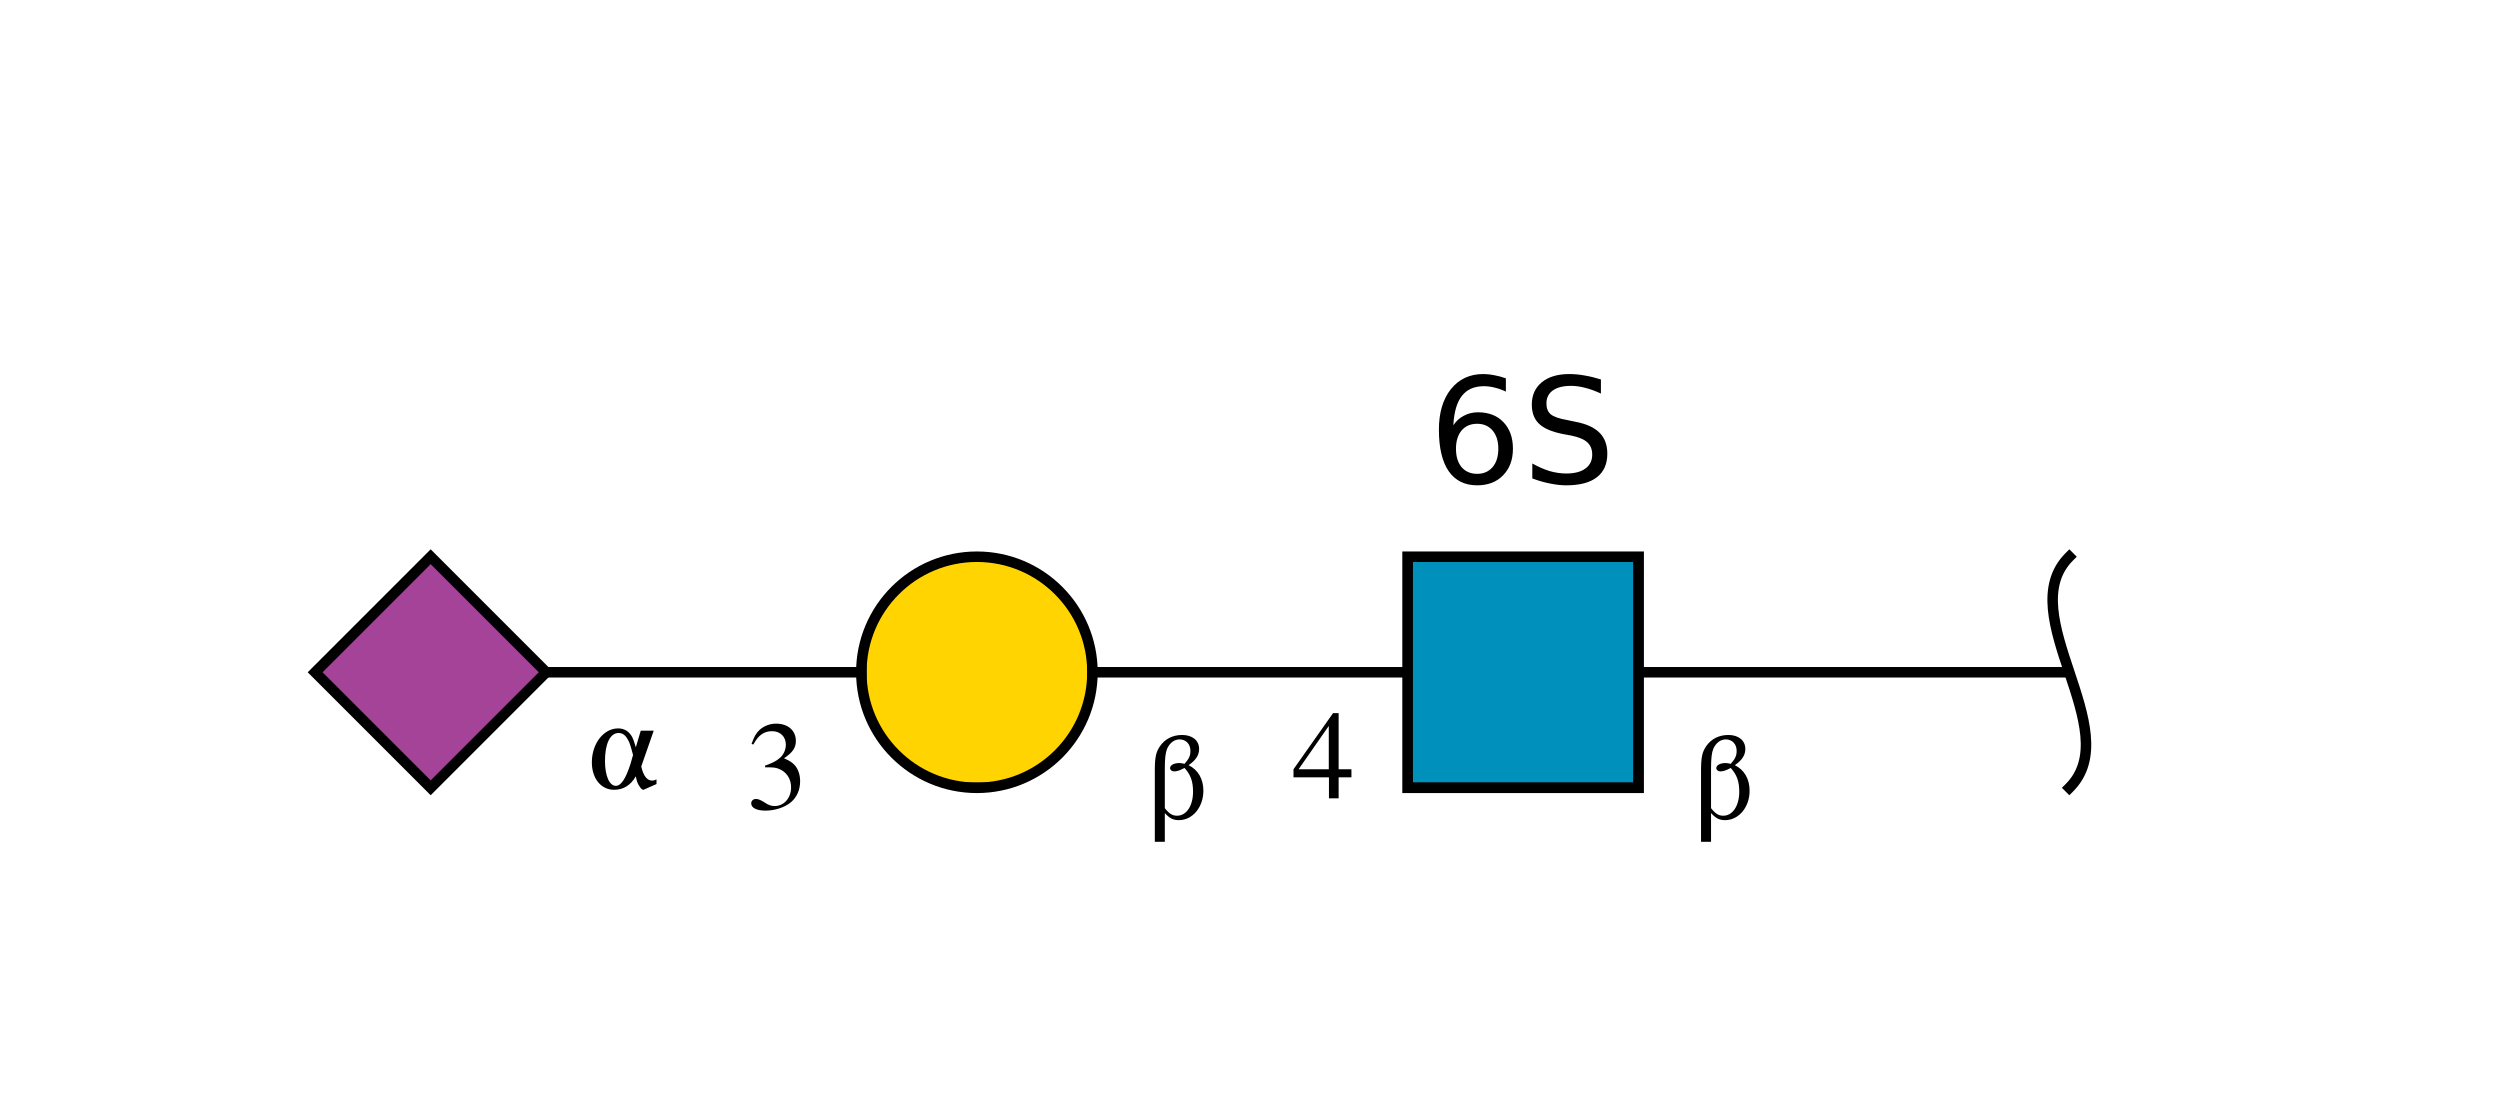 <?xml version="1.0"?>
<!DOCTYPE svg PUBLIC '-//W3C//DTD SVG 1.0//EN'
          'http://www.w3.org/TR/2001/REC-SVG-20010904/DTD/svg10.dtd'>
<svg xmlns:xlink="http://www.w3.org/1999/xlink" style="fill-opacity:1; color-rendering:auto; color-interpolation:auto; text-rendering:auto; stroke:black; stroke-linecap:square; stroke-miterlimit:10; shape-rendering:auto; stroke-opacity:1; fill:black; stroke-dasharray:none; font-weight:normal; stroke-width:1; font-family:'Dialog'; font-style:normal; stroke-linejoin:miter; font-size:12px; stroke-dashoffset:0; image-rendering:auto;" viewBox="0 0 238 105" xmlns="http://www.w3.org/2000/svg"
><!--Generated by the Batik Graphics2D SVG Generator--><defs id="genericDefs"
  /><g
  ><defs id="defs1"
    ><clipPath clipPathUnits="userSpaceOnUse" id="clipPath1"
      ><path d="M134 53 L156 53 L156 75 L134 75 L134 53 Z"
      /></clipPath
      ><clipPath clipPathUnits="userSpaceOnUse" id="clipPath2"
      ><path d="M104 64 C104 70.075 99.075 75 93 75 C86.925 75 82 70.075 82 64 C82 57.925 86.925 53 93 53 C99.075 53 104 57.925 104 64 Z"
      /></clipPath
      ><clipPath clipPathUnits="userSpaceOnUse" id="clipPath3"
      ><path style="fill-rule:evenodd;" d="M41 53 L52 64 L41 75 L30 64 Z"
      /></clipPath
    ></defs
    ><g style="fill:white; text-rendering:optimizeSpeed; stroke:white;"
    ><rect x="0" width="238" height="105" y="0" style="stroke:none;"
      /><polygon style="fill:none; stroke:black;" points=" 197 64 145 64"
      /><path d="M197 53 C191.5 58.5 202.5 69.5 197 75" style="fill:none; stroke:black;"
      /><polygon style="fill:none; stroke:black;" points=" 145 64 93 64"
      /><rect x="134" y="53" width="22" style="clip-path:url(#clipPath1); stroke:none;" height="22"
      /><rect x="134" y="53" width="22" style="clip-path:url(#clipPath1); fill:rgb(0,144,188); stroke:none;" height="22"
      /><rect x="134" y="53" width="22" style="clip-path:url(#clipPath1); fill:none; stroke:black;" height="22"
      /><rect x="134" y="53" width="22" style="fill:none; stroke:black;" height="22"
      /><rect x="136" y="35" width="16" style="stroke:none;" height="10"
    /></g
    ><g style="text-rendering:optimizeSpeed; font-size:14px; font-family:'SansSerif';"
    ><path style="stroke:none;" d="M140.625 40.344 Q139.688 40.344 139.141 40.984 Q138.609 41.625 138.609 42.719 Q138.609 43.828 139.141 44.469 Q139.688 45.109 140.625 45.109 Q141.547 45.109 142.094 44.469 Q142.641 43.828 142.641 42.719 Q142.641 41.625 142.094 40.984 Q141.547 40.344 140.625 40.344 ZM143.359 36.016 L143.359 37.281 Q142.844 37.031 142.312 36.906 Q141.781 36.766 141.266 36.766 Q139.891 36.766 139.172 37.688 Q138.453 38.609 138.359 40.484 Q138.75 39.891 139.359 39.578 Q139.969 39.25 140.703 39.25 Q142.234 39.25 143.125 40.188 Q144.031 41.125 144.031 42.719 Q144.031 44.297 143.094 45.25 Q142.172 46.203 140.625 46.203 Q138.844 46.203 137.906 44.844 Q136.984 43.484 136.984 40.906 Q136.984 38.484 138.125 37.047 Q139.281 35.609 141.203 35.609 Q141.734 35.609 142.25 35.719 Q142.781 35.812 143.359 36.016 ZM152.407 36.125 L152.407 37.469 Q151.61 37.094 150.907 36.922 Q150.22 36.734 149.564 36.734 Q148.439 36.734 147.829 37.172 Q147.22 37.609 147.22 38.406 Q147.22 39.094 147.626 39.438 Q148.032 39.781 149.173 39.984 L150.001 40.156 Q151.548 40.453 152.282 41.203 Q153.017 41.938 153.017 43.188 Q153.017 44.672 152.017 45.438 Q151.032 46.203 149.11 46.203 Q148.376 46.203 147.564 46.031 Q146.751 45.875 145.876 45.547 L145.876 44.125 Q146.72 44.594 147.517 44.844 Q148.329 45.078 149.11 45.078 Q150.282 45.078 150.923 44.609 Q151.579 44.141 151.579 43.281 Q151.579 42.531 151.11 42.109 Q150.657 41.688 149.595 41.469 L148.751 41.312 Q147.204 41 146.517 40.344 Q145.829 39.688 145.829 38.516 Q145.829 37.172 146.782 36.391 Q147.735 35.609 149.407 35.609 Q150.126 35.609 150.876 35.75 Q151.626 35.875 152.407 36.125 Z"
      /><polygon style="fill:none;" points=" 93 64 41 64"
    /></g
    ><g style="fill:white; text-rendering:optimizeSpeed; stroke:white;"
    ><circle r="11" style="clip-path:url(#clipPath2); stroke:none;" cx="93" cy="64"
      /><rect x="82" y="53" width="22" style="clip-path:url(#clipPath2); fill:rgb(255,212,0); stroke:none;" height="22"
      /><rect x="82" y="53" width="22" style="clip-path:url(#clipPath2); fill:none; stroke:black;" height="22"
      /><circle r="11" style="fill:none; stroke:black;" cx="93" cy="64"
      /><polygon style="clip-path:url(#clipPath3); stroke:none;" points=" 41 53 52 64 41 75 30 64"
      /><rect x="30" y="53" width="22" style="clip-path:url(#clipPath3); fill:rgb(165,67,153); stroke:none;" height="22"
      /><rect x="30" y="53" width="22" style="clip-path:url(#clipPath3); fill:none; stroke:black;" height="22"
      /><polygon style="fill:none; stroke:black;" points=" 41 53 52 64 41 75 30 64"
      /><rect x="71" width="6" height="10" y="67" style="stroke:none;"
      /><path d="M72.844 73.047 C73.547 73.047 73.812 73.062 74.094 73.172 C74.859 73.453 75.312 74.125 75.312 74.953 C75.312 75.969 74.641 76.734 73.75 76.734 C73.406 76.734 73.172 76.656 72.734 76.359 C72.375 76.141 72.172 76.062 71.969 76.062 C71.703 76.062 71.516 76.234 71.516 76.484 C71.516 76.906 72.031 77.172 72.875 77.172 C73.781 77.172 74.734 76.859 75.312 76.359 C75.875 75.875 76.172 75.172 76.172 74.375 C76.172 73.75 75.984 73.203 75.641 72.828 C75.391 72.562 75.156 72.422 74.641 72.188 C75.469 71.625 75.766 71.188 75.766 70.531 C75.766 69.547 75.016 68.891 73.891 68.891 C73.297 68.891 72.766 69.094 72.328 69.469 C71.969 69.812 71.797 70.109 71.547 70.828 L71.719 70.875 C72.203 69.984 72.734 69.609 73.5 69.609 C74.281 69.609 74.812 70.125 74.812 70.891 C74.812 71.328 74.641 71.75 74.344 72.062 C73.969 72.422 73.641 72.594 72.828 72.891 L72.844 73.047 Z" style="fill:black; stroke:none;"
      /><rect x="56" width="7" height="7" y="68" style="stroke:none;"
      /><path d="M62.234 69.562 L61 69.562 L60.531 71.141 C60.359 70.562 60.297 70.391 60.188 70.172 C59.891 69.625 59.438 69.344 58.844 69.344 C57.469 69.344 56.344 70.781 56.344 72.578 C56.344 74.109 57.219 75.188 58.453 75.188 C59.344 75.188 60.031 74.766 60.531 73.906 C60.609 74.359 60.703 74.609 60.891 74.875 C61.016 75.078 61.141 75.188 61.234 75.188 C61.266 75.188 61.328 75.172 61.406 75.125 L62.5 74.641 L62.5 74.203 C62.297 74.297 62.203 74.312 62.078 74.312 C61.609 74.312 61.25 73.875 61.047 72.969 L62.234 69.562 ZM60.016 72.75 C59.562 74.141 59.125 74.812 58.625 74.812 C58.016 74.812 57.594 73.859 57.594 72.453 C57.594 70.781 58.094 69.781 58.891 69.781 C59.234 69.781 59.516 69.953 59.75 70.375 C59.922 70.641 60.016 70.938 60.266 71.875 L60.016 72.75 Z" style="fill:black; stroke:none;"
      /><rect x="123" width="6" height="9" y="67" style="stroke:none;"
      /><path d="M128.656 73.234 L127.438 73.234 L127.438 67.891 L126.906 67.891 L123.141 73.234 L123.141 74 L126.516 74 L126.516 76 L127.438 76 L127.438 74 L128.656 74 L128.656 73.234 ZM126.5 73.234 L123.625 73.234 L126.5 69.109 L126.5 73.234 Z" style="fill:black; stroke:none;"
      /><rect x="109" width="6" height="12" y="66" style="stroke:none;"
      /><path d="M110.891 77.406 C111.359 77.922 111.703 78.078 112.234 78.078 C113.531 78.078 114.562 76.844 114.562 75.281 C114.562 74.156 114.062 73.297 113.156 72.844 C113.859 72.359 114.156 71.875 114.156 71.297 C114.156 70.5 113.516 69.969 112.547 69.969 C111.641 69.969 110.906 70.344 110.422 71.047 C110.047 71.609 109.938 72.094 109.938 73.375 L109.938 80.141 L110.891 80.141 L110.891 77.406 ZM110.891 73.156 C110.891 72.219 110.953 71.656 111.109 71.281 C111.359 70.719 111.797 70.391 112.297 70.391 C112.906 70.391 113.328 70.844 113.328 71.469 C113.328 71.938 113.219 72.203 112.766 72.719 C112.562 72.672 112.438 72.641 112.281 72.641 C111.766 72.641 111.391 72.844 111.391 73.125 C111.391 73.297 111.562 73.438 111.781 73.438 C112.047 73.438 112.328 73.344 112.766 73.109 C113.359 73.766 113.578 74.406 113.578 75.375 C113.578 76.703 112.953 77.656 112.062 77.656 C111.609 77.656 111.328 77.484 110.891 76.938 L110.891 73.156 Z" style="fill:black; stroke:none;"
      /><rect x="161" width="6" height="12" y="66" style="stroke:none;"
      /><path d="M162.891 77.406 C163.359 77.922 163.703 78.078 164.234 78.078 C165.531 78.078 166.562 76.844 166.562 75.281 C166.562 74.156 166.062 73.297 165.156 72.844 C165.859 72.359 166.156 71.875 166.156 71.297 C166.156 70.5 165.516 69.969 164.547 69.969 C163.641 69.969 162.906 70.344 162.422 71.047 C162.047 71.609 161.938 72.094 161.938 73.375 L161.938 80.141 L162.891 80.141 L162.891 77.406 ZM162.891 73.156 C162.891 72.219 162.953 71.656 163.109 71.281 C163.359 70.719 163.797 70.391 164.297 70.391 C164.906 70.391 165.328 70.844 165.328 71.469 C165.328 71.938 165.219 72.203 164.766 72.719 C164.562 72.672 164.438 72.641 164.281 72.641 C163.766 72.641 163.391 72.844 163.391 73.125 C163.391 73.297 163.562 73.438 163.781 73.438 C164.047 73.438 164.328 73.344 164.766 73.109 C165.359 73.766 165.578 74.406 165.578 75.375 C165.578 76.703 164.953 77.656 164.062 77.656 C163.609 77.656 163.328 77.484 162.891 76.938 L162.891 73.156 Z" style="fill:black; stroke:none;"
    /></g
  ></g
></svg
>
